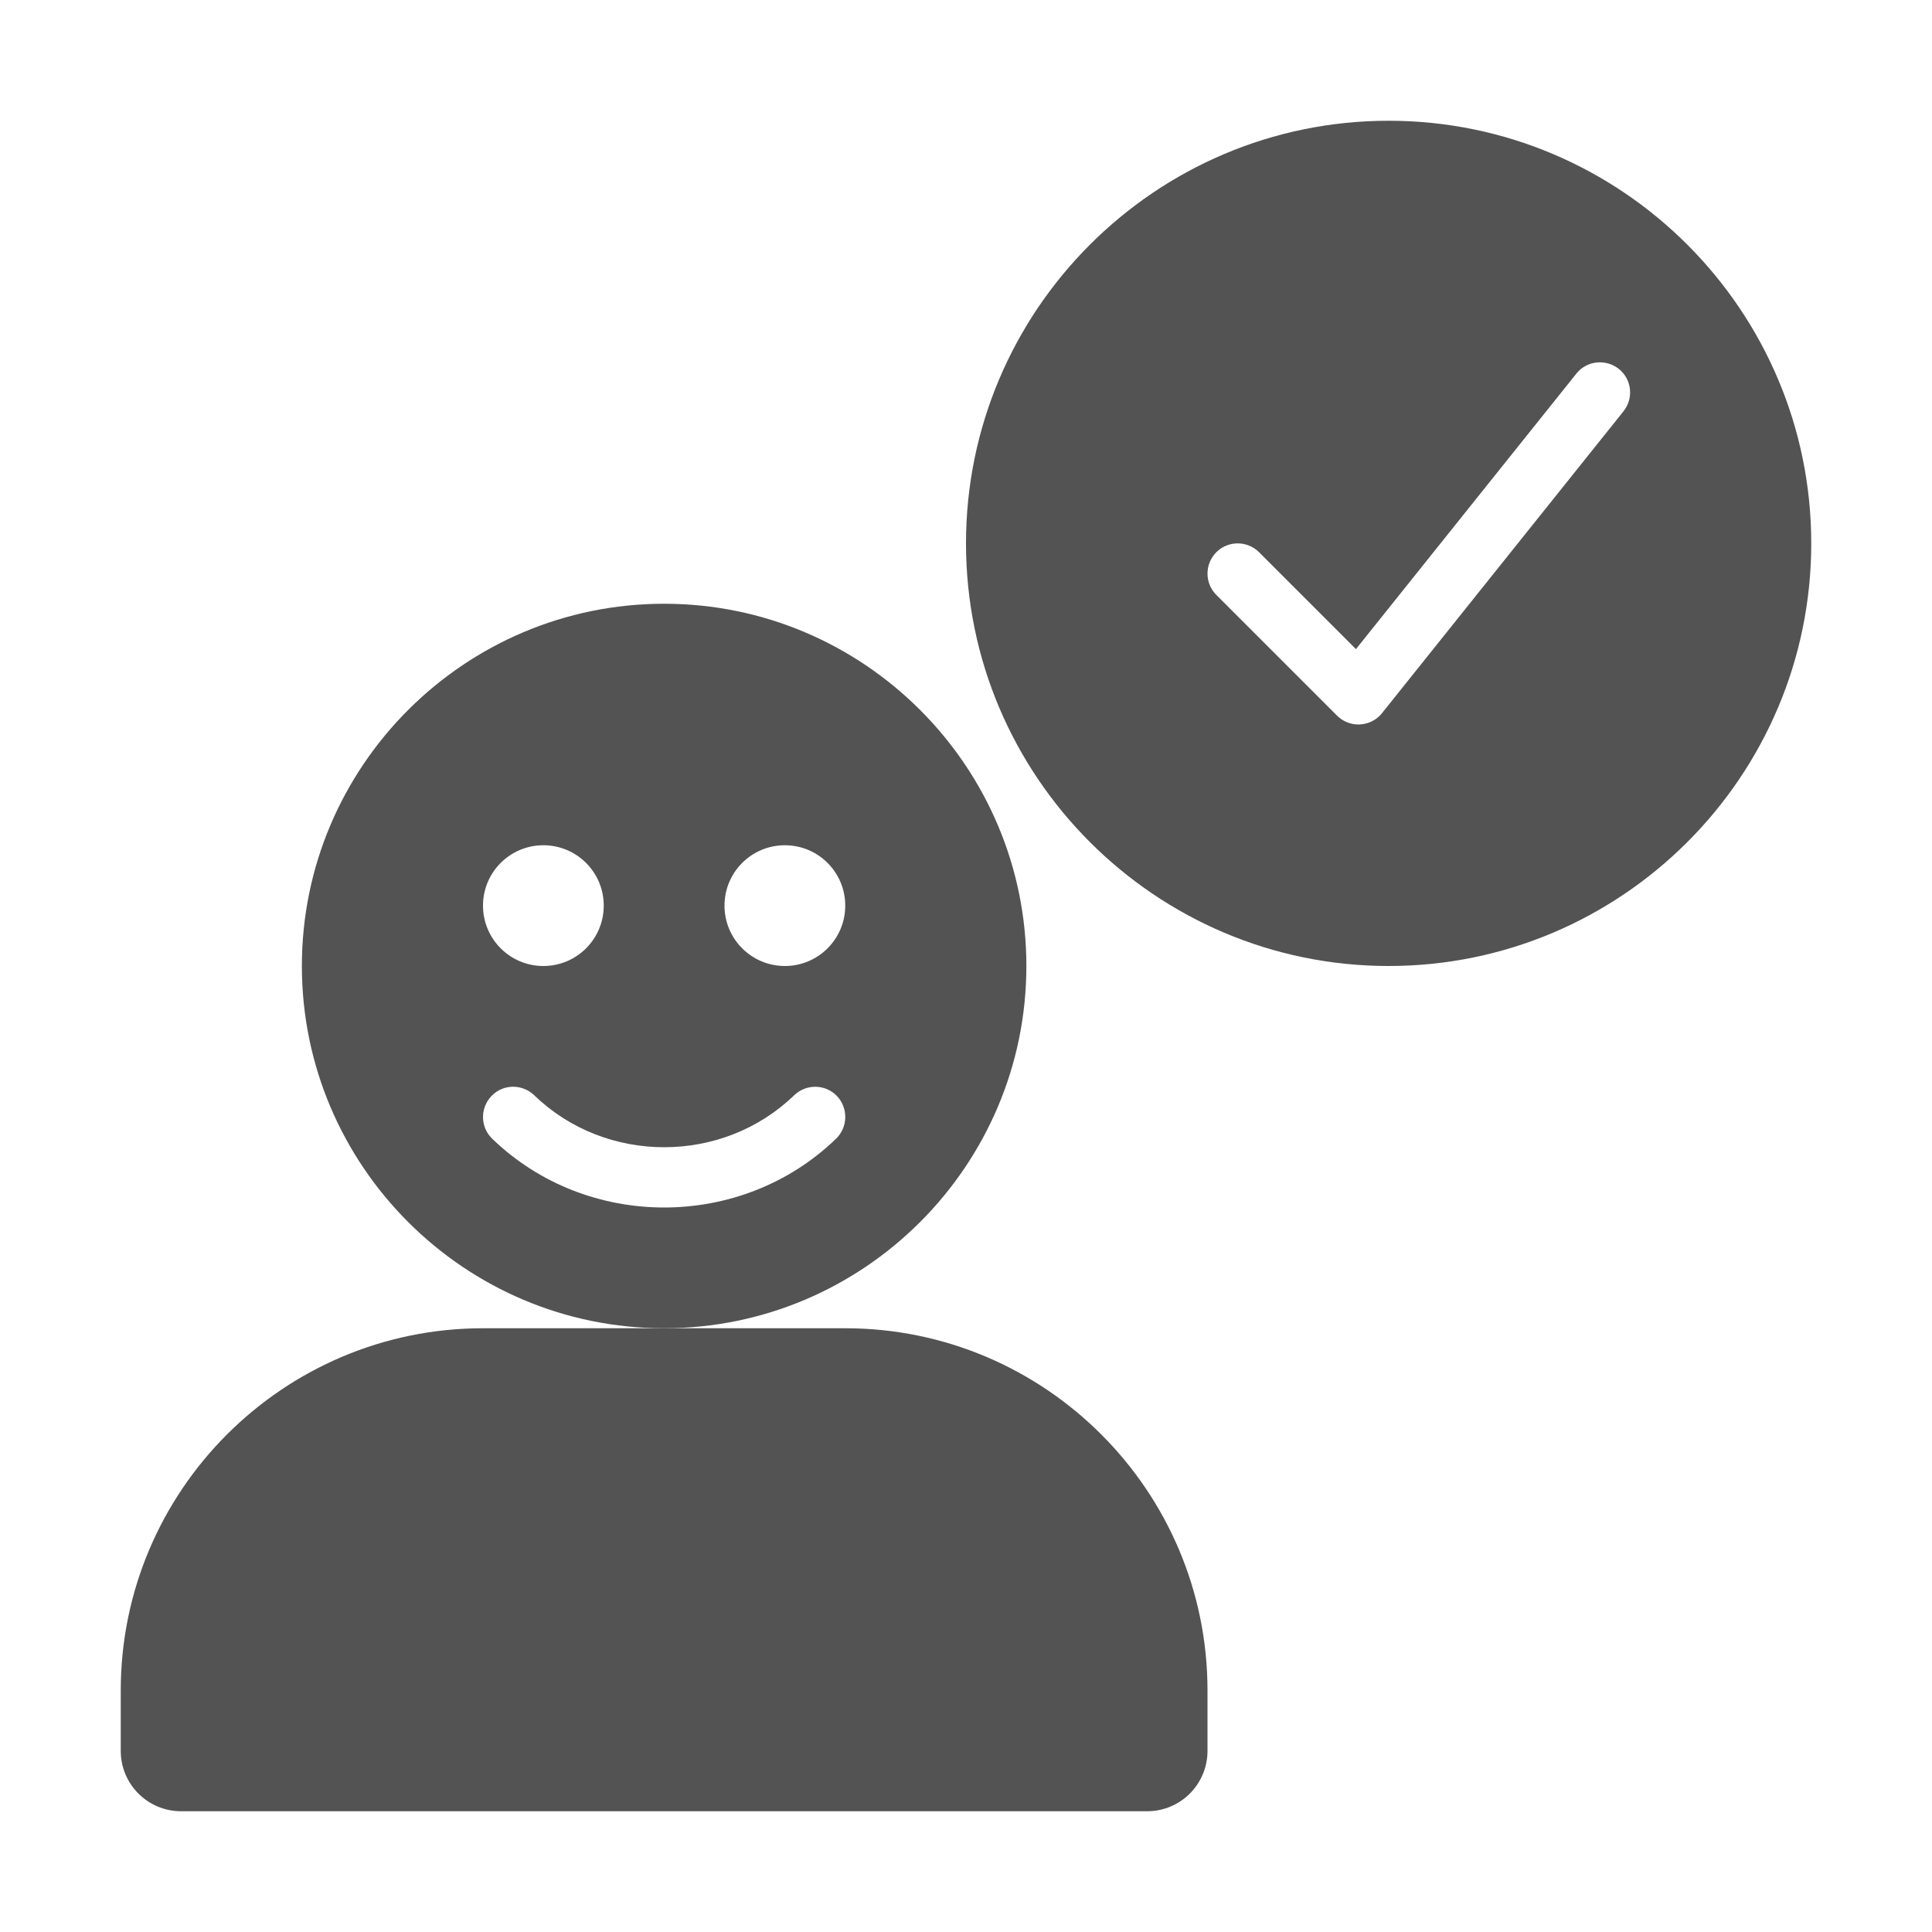 <?xml version="1.0" encoding="UTF-8"?>
<svg width="100pt" height="100pt" version="1.1" viewBox="0 0 100 100" xmlns="http://www.w3.org/2000/svg">
 <g fill="#535353">
  <path d="m43.75 68.75h-18.75c-10.34 0-18.75 8.41-18.75 18.75v3.125c0 1.727 1.398 3.125 3.125 3.125h50c1.727 0 3.125-1.398 3.125-3.125v-3.125c0-10.34-8.41-18.75-18.75-18.75z"/>
  <path d="m71.875 6.25c-12.062 0-21.875 9.812-21.875 21.875s9.812 21.875 21.875 21.875 21.875-9.812 21.875-21.875-9.812-21.875-21.875-21.875zm12.156 15.039-12.5 15.625c-0.277 0.348-0.691 0.559-1.137 0.582-0.023 0.004-0.055 0.004-0.082 0.004-0.41 0-0.812-0.164-1.105-0.457l-6.25-6.25c-0.609-0.609-0.609-1.598 0-2.211 0.609-0.609 1.598-0.609 2.211 0l5.016 5.016 11.41-14.262c0.539-0.676 1.523-0.773 2.195-0.242 0.676 0.539 0.781 1.52 0.242 2.195z"/>
  <path d="m34.375 31.25c-10.336 0-18.75 8.414-18.75 18.75s8.414 18.75 18.75 18.75 18.75-8.414 18.75-18.75-8.414-18.75-18.75-18.75zm-6.25 12.5c1.727 0 3.125 1.398 3.125 3.125s-1.398 3.125-3.125 3.125-3.125-1.398-3.125-3.125 1.398-3.125 3.125-3.125zm15.148 15.191c-2.453 2.371-5.676 3.559-8.898 3.559s-6.445-1.188-8.898-3.559c-0.621-0.598-0.637-1.59-0.035-2.215 0.598-0.621 1.582-0.637 2.211-0.035 3.703 3.586 9.746 3.586 13.453 0 0.625-0.598 1.609-0.586 2.211 0.035 0.594 0.625 0.578 1.613-0.043 2.215zm-2.648-8.941c-1.727 0-3.125-1.398-3.125-3.125s1.398-3.125 3.125-3.125 3.125 1.398 3.125 3.125-1.398 3.125-3.125 3.125z"/>
 </g>
</svg>
